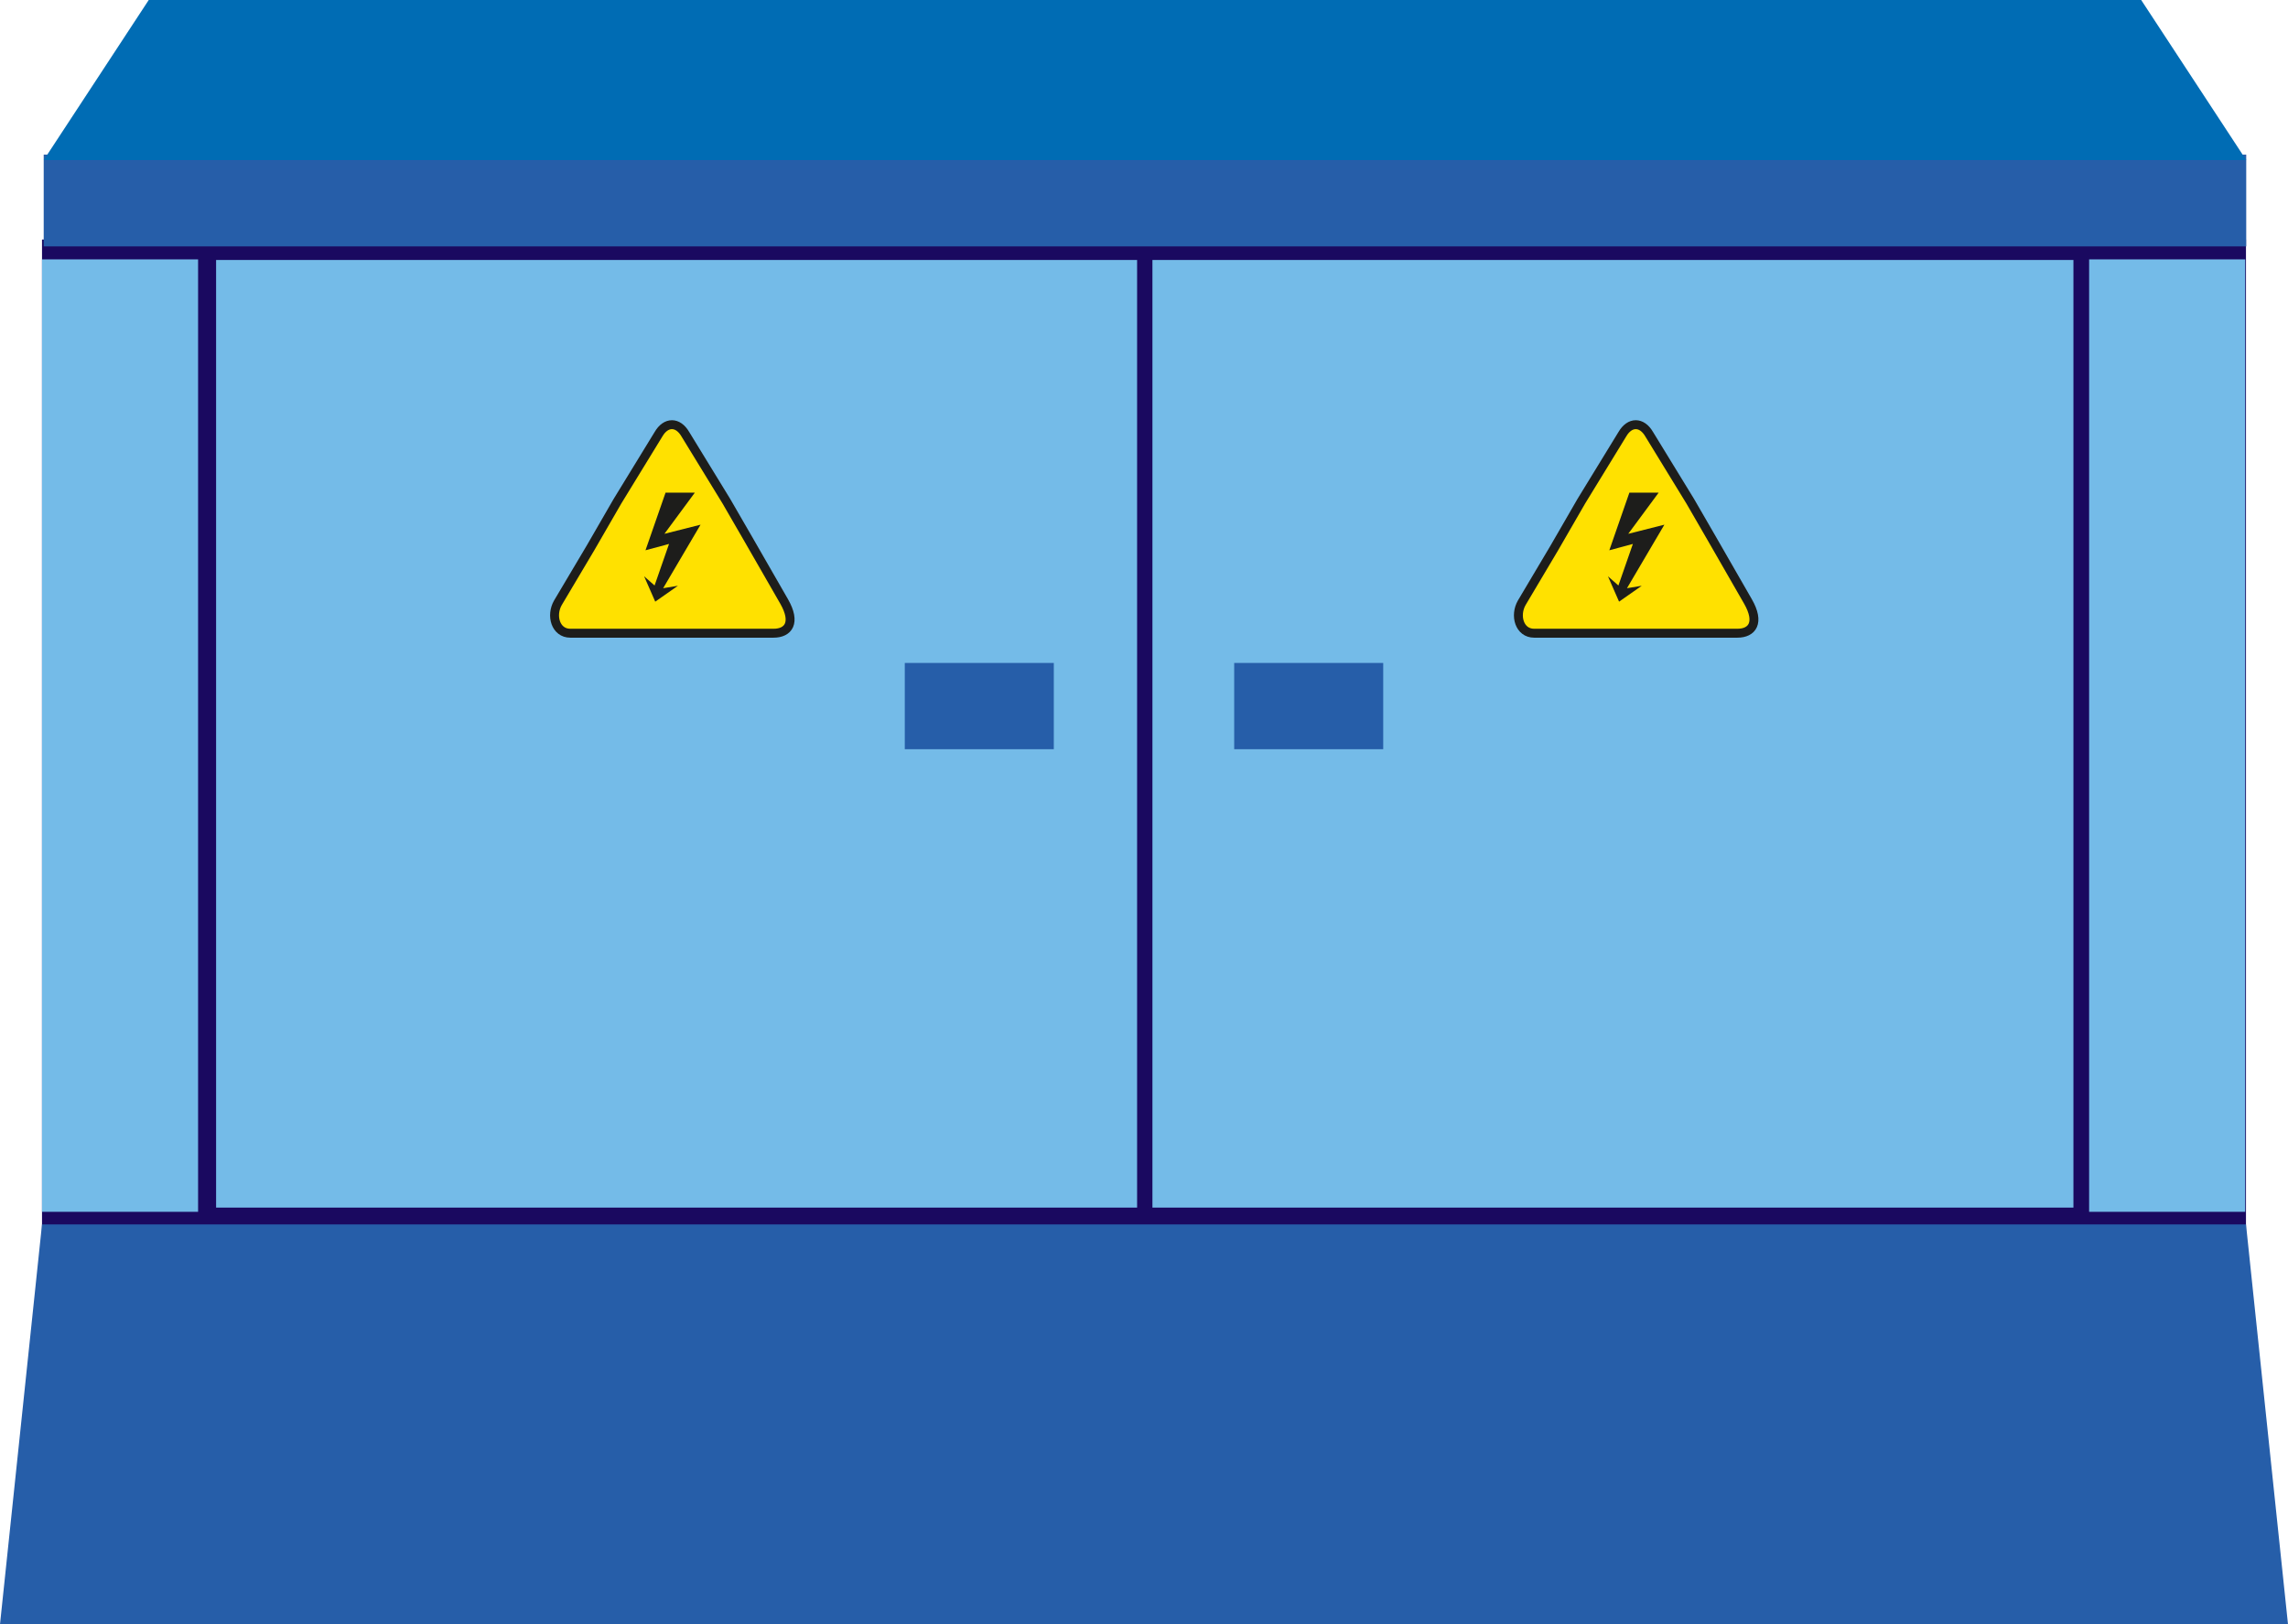 <?xml version="1.0" encoding="UTF-8"?>
<svg id="Laag_2" data-name="Laag 2" xmlns="http://www.w3.org/2000/svg" viewBox="0 0 2178.45 1546.99">
  <defs>
    <style>
      .cls-1 {
        fill: #74bbe8;
      }

      .cls-2 {
        fill: #1d1d1b;
      }

      .cls-3 {
        fill: #265ea9;
      }

      .cls-4 {
        fill: #1a0960;
      }

      .cls-5 {
        fill: #ffe100;
        stroke: #1d1d1b;
        stroke-miterlimit: 10;
        stroke-width: 8.5px;
      }

      .cls-6 {
        fill: #006cb4;
      }
    </style>
  </defs>
  <g id="Laag_1-2" data-name="Laag 1">
    <rect class="cls-4" x="40" y="228.13" width="2098.44" height="948.41"/>
    <polygon class="cls-3" points="2178.45 1546.99 0 1546.99 40 1166.13 2138.45 1166.13 2178.45 1546.99"/>
    <rect class="cls-1" x="205.75" y="247.6" width="876.9" height="902.51"/>
    <rect class="cls-1" x="1097.25" y="247.6" width="876.9" height="902.51"/>
    <rect class="cls-1" x="40" y="247.03" width="148.6" height="907.1"/>
    <rect class="cls-3" x="1046.43" y="-857.58" width="87.43" height="2097.07" transform="translate(1281.1 -899.19) rotate(90)"/>
    <polygon class="cls-6" points="41.61 152.48 141.62 0 2038.67 0 2138.68 152.48 41.61 152.48"/>
    <rect class="cls-1" x="1989.09" y="247.03" width="148.6" height="907.1"/>
    <rect class="cls-3" x="861.46" y="631.39" width="141.89" height="82.15"/>
    <rect class="cls-3" x="1175.1" y="631.39" width="141.89" height="82.15"/>
    <g>
      <path class="cls-5" d="M665.36,603.08h-122.35c-14.08,0-18.82-16.85-11.78-29.05l31.08-52.33c7.05-12.2,18.57-32.16,25.61-44.35l39.03-63.74c7.04-12.2,18.57-12.2,25.61,0l39.03,63.74c7.04,12.2,18.57,32.16,20.91,36.17l34.02,59.2c11.74,20.38,4.07,30.36-10.01,30.36h-71.13Z"/>
      <polygon class="cls-2" points="659.83 511.9 667 499.72 632.61 508.41 661.54 469.23 633.68 469.23 614.59 524.08 637 518.05 623.23 557.63 613.28 548.86 623.86 573.01 645.46 557.89 631.4 560.21 659.83 511.9 659.83 511.9"/>
    </g>
    <g>
      <path class="cls-5" d="M1583.05,603.08h-122.35c-14.08,0-18.82-16.85-11.78-29.05l31.08-52.33c7.05-12.2,18.57-32.16,25.61-44.35l39.03-63.74c7.04-12.2,18.57-12.2,25.61,0l39.03,63.74c7.04,12.2,18.57,32.16,20.91,36.17l34.02,59.2c11.74,20.38,4.07,30.36-10.01,30.36h-71.13Z"/>
      <polygon class="cls-2" points="1577.52 511.9 1584.68 499.72 1550.29 508.41 1579.22 469.23 1551.36 469.23 1532.27 524.08 1554.69 518.05 1540.91 557.63 1530.96 548.86 1541.54 573.01 1563.14 557.89 1549.08 560.21 1577.51 511.9 1577.52 511.9"/>
    </g>
  </g>
</svg>